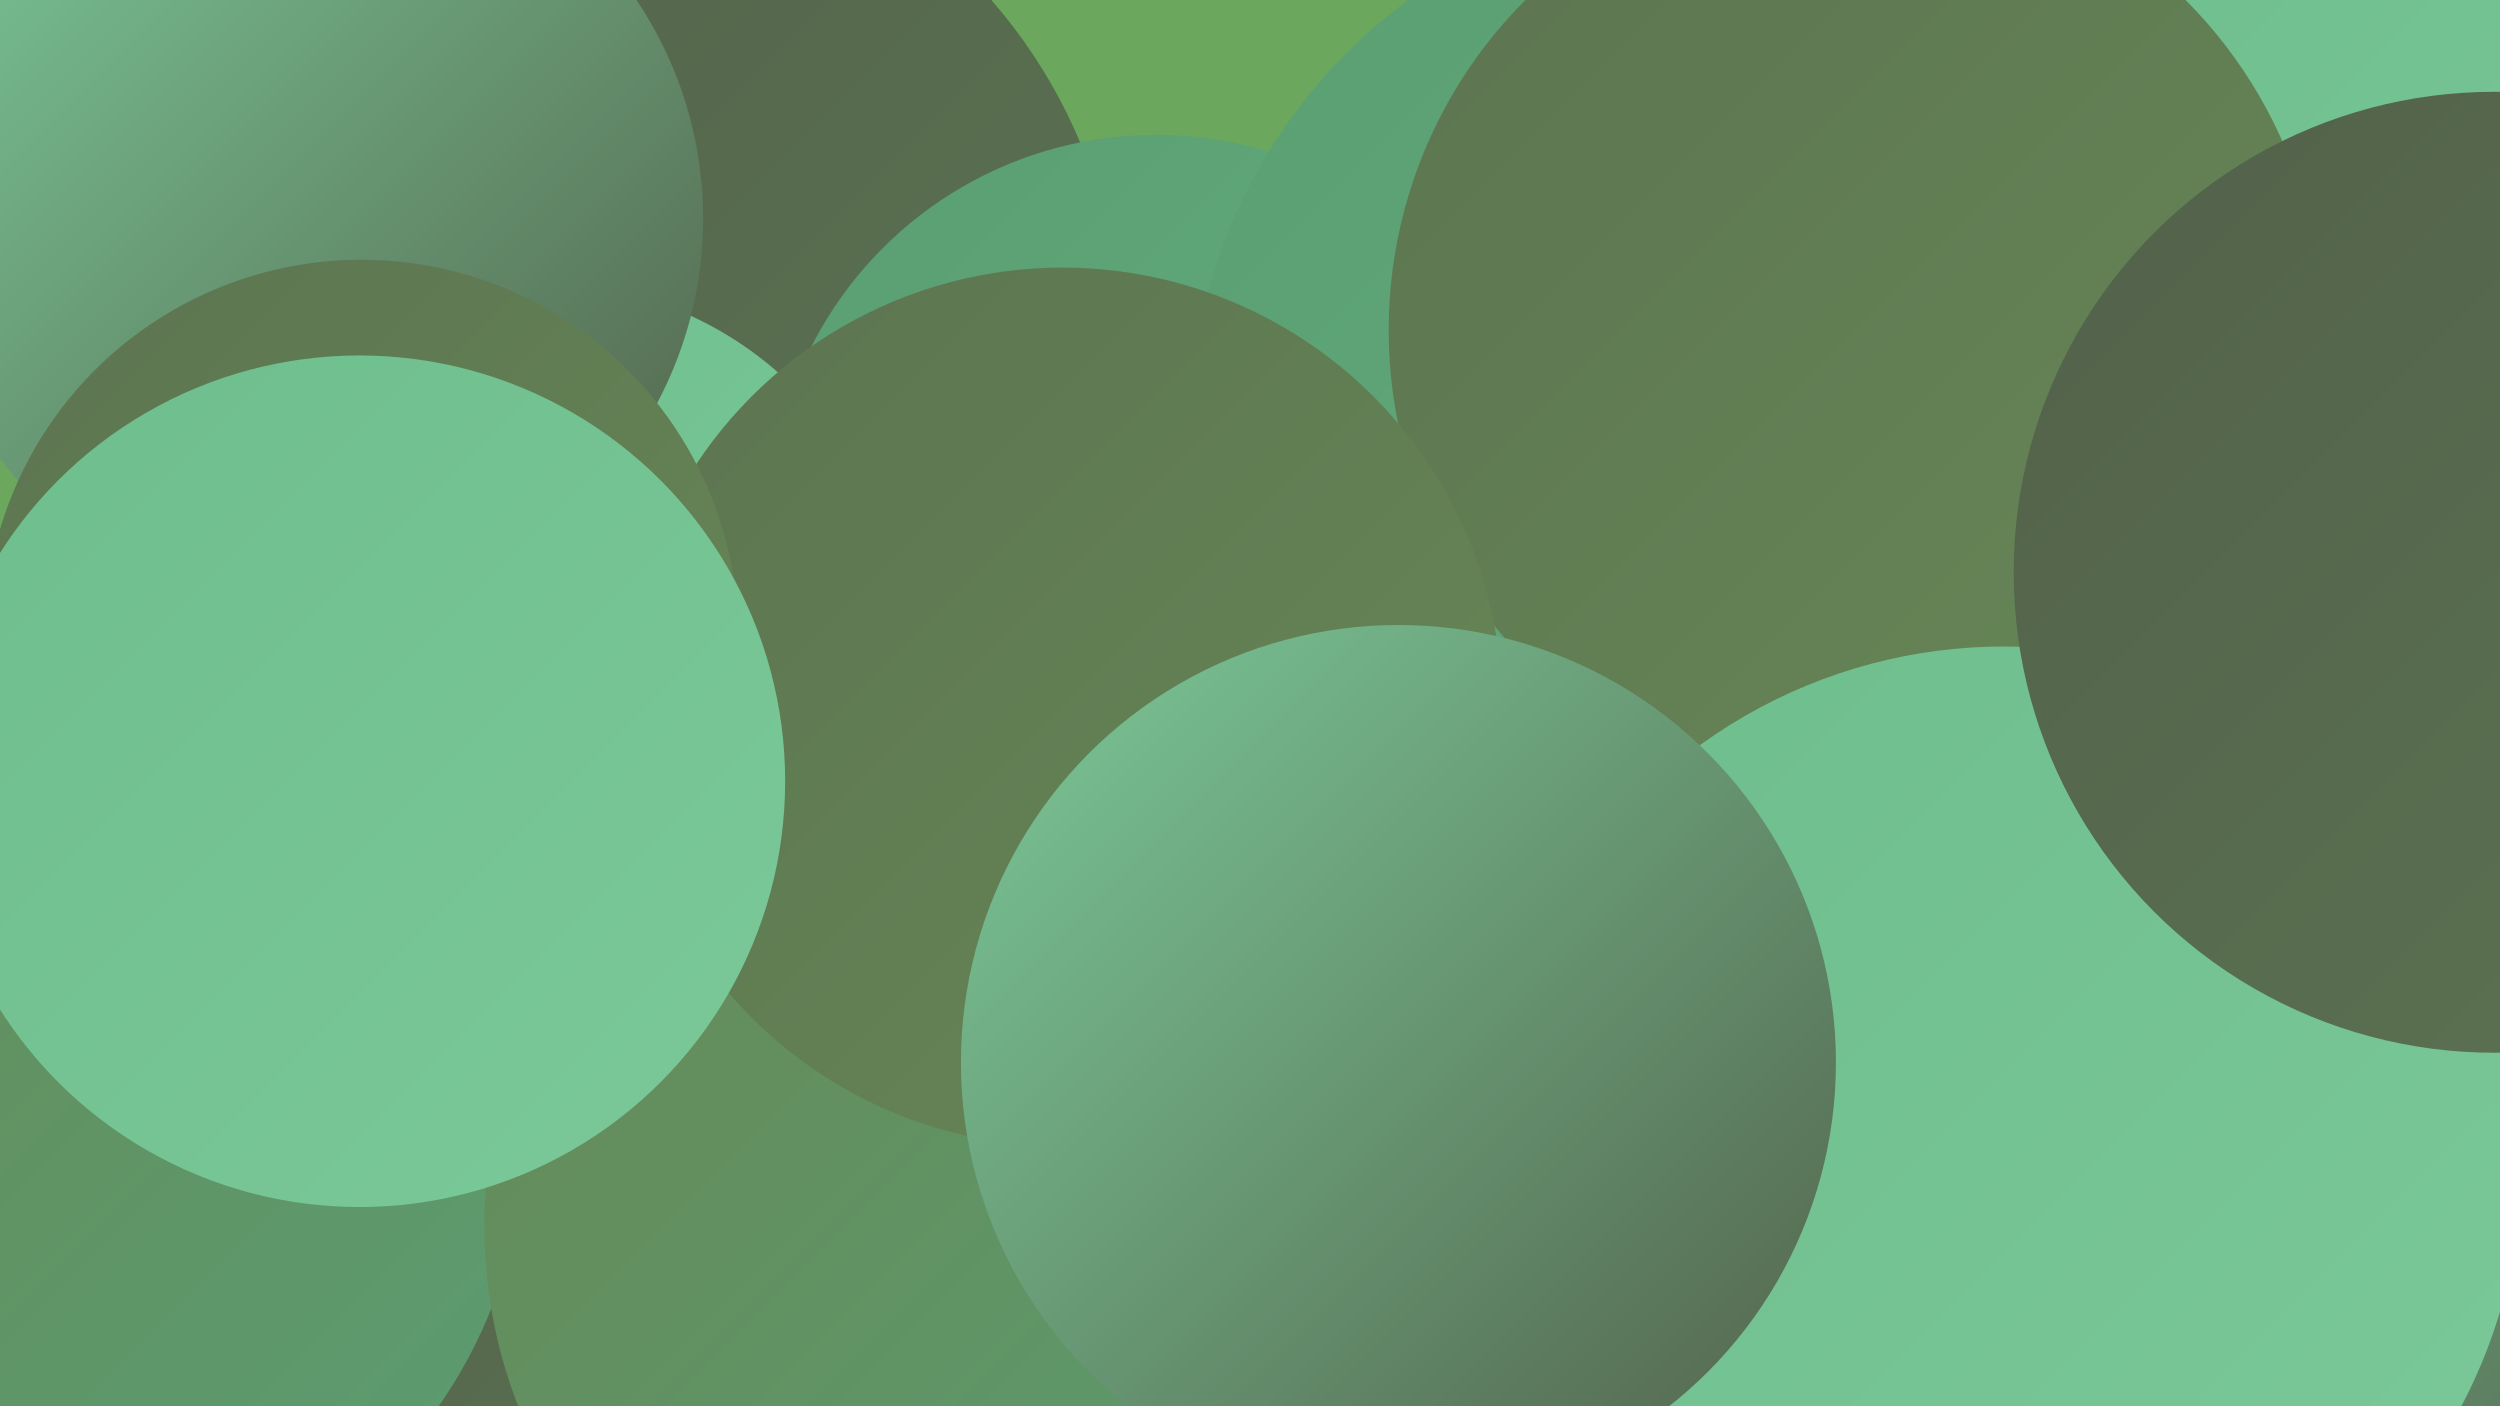 <?xml version="1.0" encoding="UTF-8"?><svg width="1280" height="720" xmlns="http://www.w3.org/2000/svg"><defs><linearGradient id="grad0" x1="0%" y1="0%" x2="100%" y2="100%"><stop offset="0%" style="stop-color:#52614b;stop-opacity:1" /><stop offset="100%" style="stop-color:#5c7451;stop-opacity:1" /></linearGradient><linearGradient id="grad1" x1="0%" y1="0%" x2="100%" y2="100%"><stop offset="0%" style="stop-color:#5c7451;stop-opacity:1" /><stop offset="100%" style="stop-color:#678856;stop-opacity:1" /></linearGradient><linearGradient id="grad2" x1="0%" y1="0%" x2="100%" y2="100%"><stop offset="0%" style="stop-color:#678856;stop-opacity:1" /><stop offset="100%" style="stop-color:#5a9e72;stop-opacity:1" /></linearGradient><linearGradient id="grad3" x1="0%" y1="0%" x2="100%" y2="100%"><stop offset="0%" style="stop-color:#5a9e72;stop-opacity:1" /><stop offset="100%" style="stop-color:#63af7e;stop-opacity:1" /></linearGradient><linearGradient id="grad4" x1="0%" y1="0%" x2="100%" y2="100%"><stop offset="0%" style="stop-color:#63af7e;stop-opacity:1" /><stop offset="100%" style="stop-color:#6ebd8c;stop-opacity:1" /></linearGradient><linearGradient id="grad5" x1="0%" y1="0%" x2="100%" y2="100%"><stop offset="0%" style="stop-color:#6ebd8c;stop-opacity:1" /><stop offset="100%" style="stop-color:#7bc999;stop-opacity:1" /></linearGradient><linearGradient id="grad6" x1="0%" y1="0%" x2="100%" y2="100%"><stop offset="0%" style="stop-color:#7bc999;stop-opacity:1" /><stop offset="100%" style="stop-color:#52614b;stop-opacity:1" /></linearGradient></defs><rect width="1280" height="720" fill="#6ba85e" /><circle cx="1246" cy="111" r="223" fill="url(#grad5)" /><circle cx="372" cy="585" r="241" fill="url(#grad0)" /><circle cx="923" cy="385" r="269" fill="url(#grad1)" /><circle cx="1254" cy="513" r="278" fill="url(#grad6)" /><circle cx="23" cy="579" r="246" fill="url(#grad2)" /><circle cx="865" cy="504" r="288" fill="url(#grad3)" /><circle cx="305" cy="177" r="269" fill="url(#grad0)" /><circle cx="277" cy="329" r="184" fill="url(#grad5)" /><circle cx="592" cy="267" r="198" fill="url(#grad3)" /><circle cx="883" cy="221" r="274" fill="url(#grad3)" /><circle cx="865" cy="657" r="213" fill="url(#grad3)" /><circle cx="501" cy="628" r="253" fill="url(#grad2)" /><circle cx="159" cy="112" r="201" fill="url(#grad6)" /><circle cx="950" cy="169" r="239" fill="url(#grad1)" /><circle cx="544" cy="362" r="225" fill="url(#grad1)" /><circle cx="1026" cy="596" r="265" fill="url(#grad5)" /><circle cx="1277" cy="293" r="246" fill="url(#grad0)" /><circle cx="716" cy="544" r="224" fill="url(#grad6)" /><circle cx="185" cy="326" r="193" fill="url(#grad1)" /><circle cx="184" cy="400" r="218" fill="url(#grad5)" /></svg>